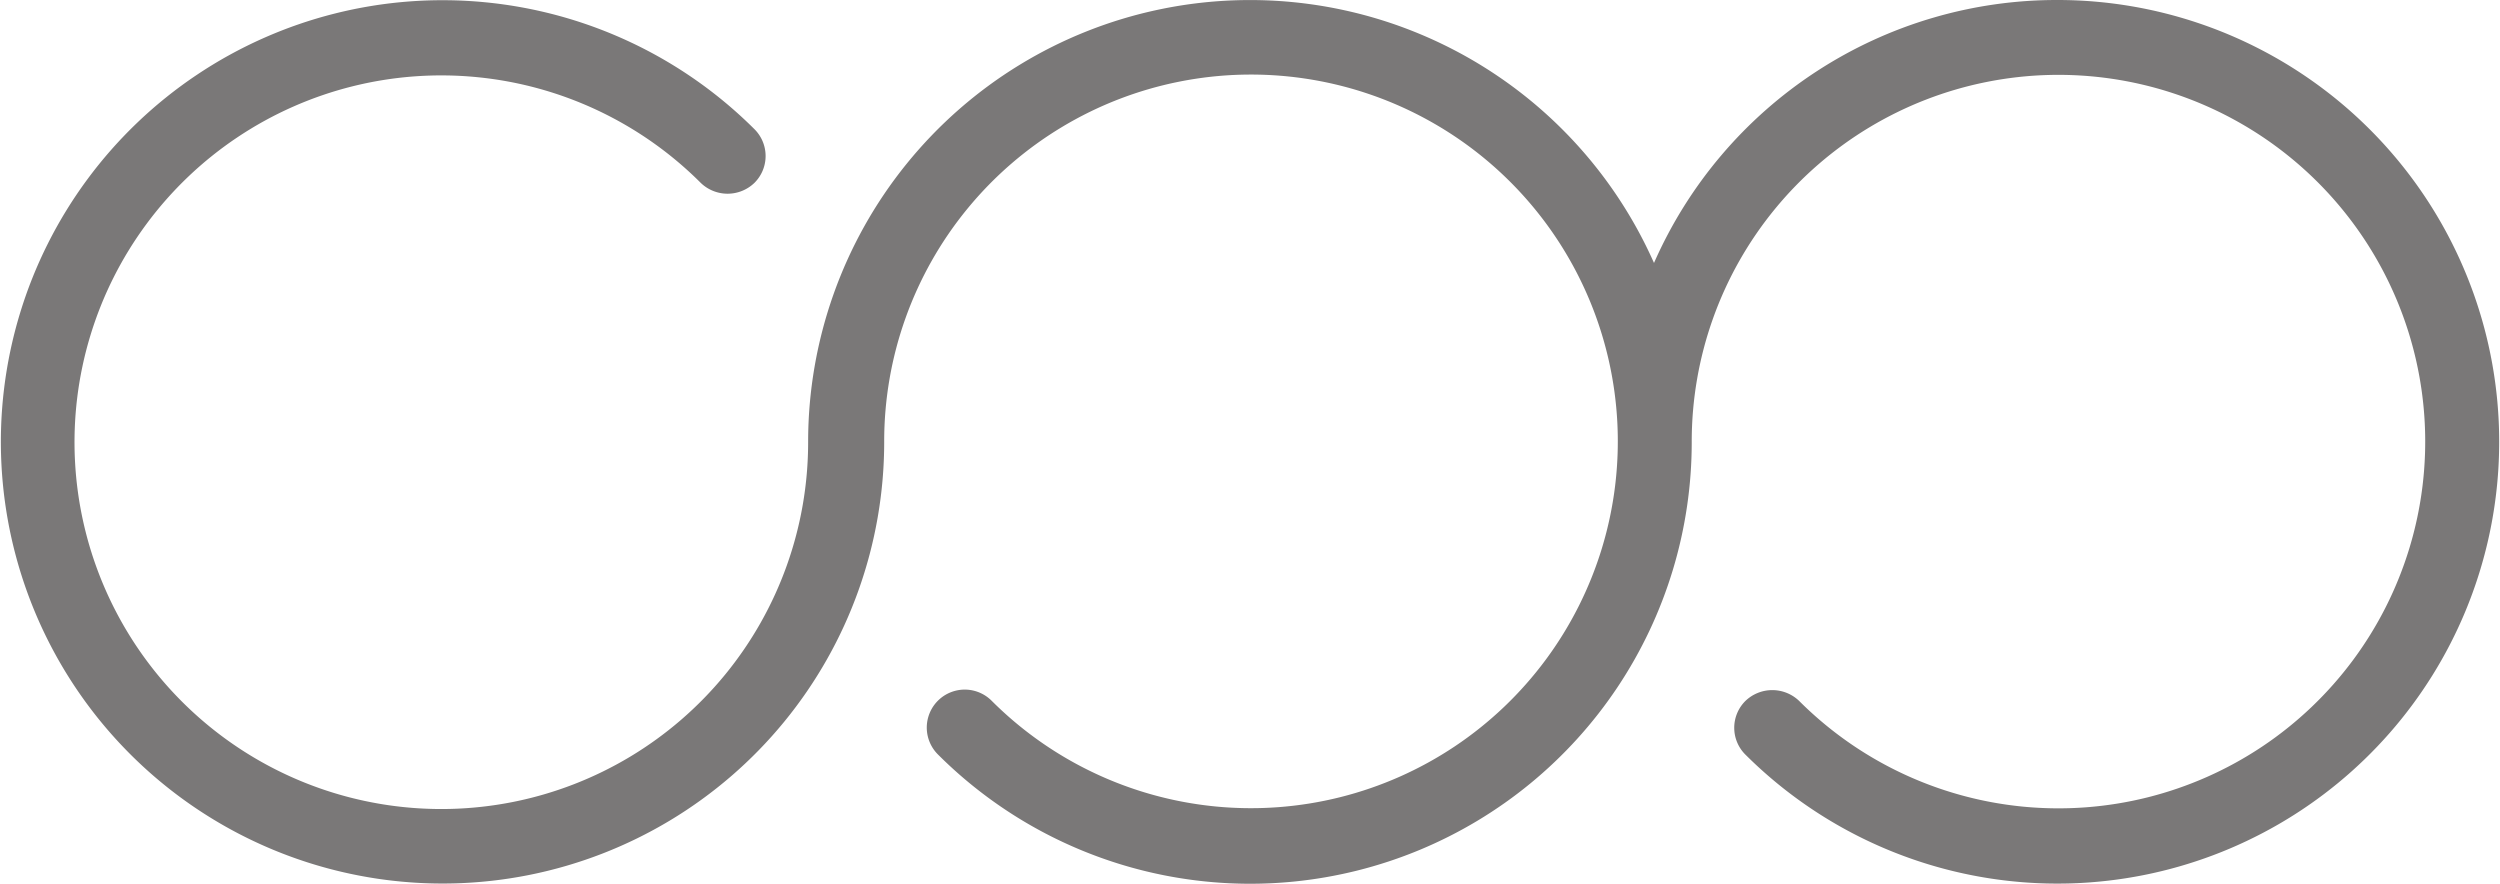 <svg xmlns="http://www.w3.org/2000/svg" width="37.24" height="13.164" viewBox="0 0 37.24 13.164">
  <path id="Path_15" data-name="Path 15" d="M30.657,0a6.555,6.555,0,0,0-6.019,3.917,6.582,6.582,0,0,0-12.6,2.665,5.464,5.464,0,1,1-1.6-3.858.576.576,0,0,0,.8,0,.564.564,0,0,0,0-.8,6.579,6.579,0,1,0,1.933,4.655,5.464,5.464,0,1,1,1.6,3.859.563.563,0,0,0-.8.8A6.578,6.578,0,0,0,25.2,6.582a5.463,5.463,0,1,1,1.6,3.859.577.577,0,0,0-.8,0,.563.563,0,0,0,0,.8A6.581,6.581,0,1,0,30.657,0Z" fill="#7a7878"/>
</svg>
